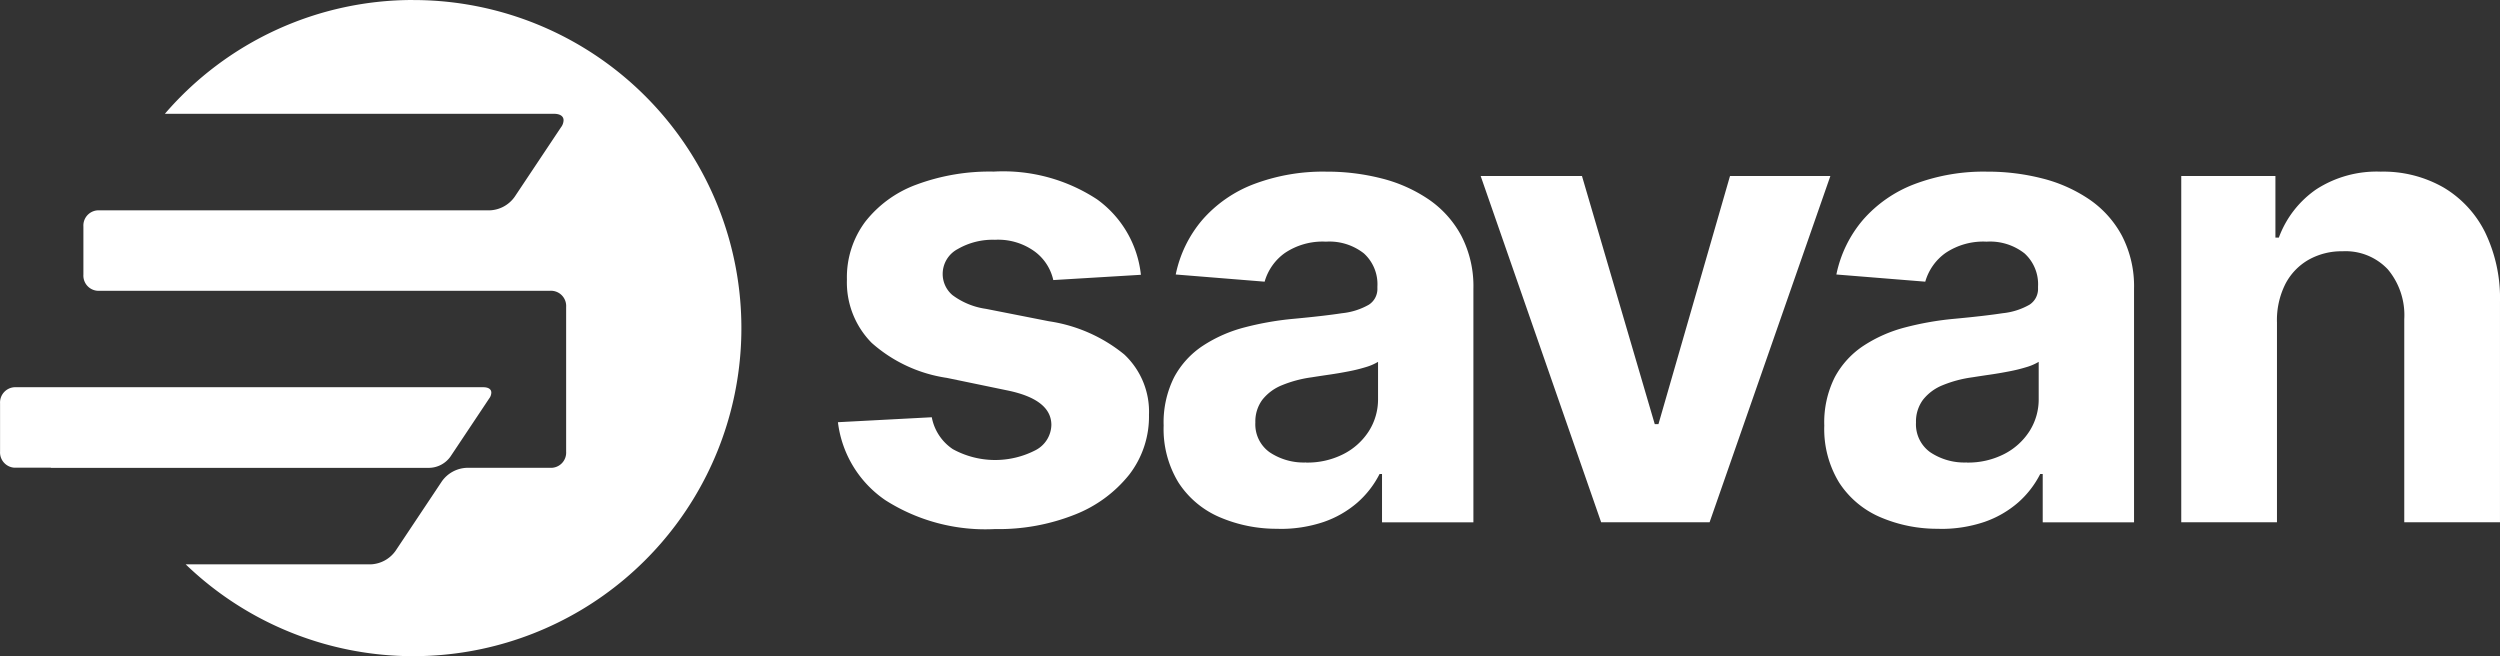 <svg xmlns="http://www.w3.org/2000/svg" width="174.104" height="45.693" viewBox="0 0 174.104 45.693">
  <rect x="0" y="0" width="174.104" height="45.693" fill="#333333" stroke="none"/>
  <g id="Group_89107" data-name="Group 89107" transform="translate(-4.107 -85.369)">
    <path id="Path_1710" data-name="Path 1710" d="M168.155,36.713l-6.105.367a3.38,3.38,0,0,0-1.273-1.974,4.321,4.321,0,0,0-2.783-.831,4.855,4.855,0,0,0-2.6.647,1.957,1.957,0,0,0-1.046,1.726,1.924,1.924,0,0,0,.679,1.478,5.094,5.094,0,0,0,2.341.96l4.379.863a10.788,10.788,0,0,1,5.242,2.308,5.461,5.461,0,0,1,1.726,4.207,6.616,6.616,0,0,1-1.381,4.174,9.092,9.092,0,0,1-3.8,2.783,14.36,14.36,0,0,1-5.544,1,12.97,12.97,0,0,1-7.626-2.006,7.688,7.688,0,0,1-3.311-5.436l6.536-.345a3.426,3.426,0,0,0,1.467,2.222,6.124,6.124,0,0,0,5.771.065,2.028,2.028,0,0,0,1.09-1.748q0-1.79-3.106-2.416l-4.163-.863a10.087,10.087,0,0,1-5.243-2.438,5.986,5.986,0,0,1-1.726-4.422,6.459,6.459,0,0,1,1.274-4.013,8.04,8.04,0,0,1,3.57-2.589,14.624,14.624,0,0,1,5.382-.906A11.905,11.905,0,0,1,165.1,31.46a7.443,7.443,0,0,1,3.052,5.253" transform="translate(-84.591 67.793)" fill="#fff"/>
    <path id="Path_1711" data-name="Path 1711" d="M211.567,54.4a10.024,10.024,0,0,1-4.11-.809,6.425,6.425,0,0,1-2.859-2.405,7.149,7.149,0,0,1-1.036-3.97,7,7,0,0,1,.734-3.376,6.05,6.05,0,0,1,2.006-2.19,9.769,9.769,0,0,1,2.891-1.273,21.087,21.087,0,0,1,3.43-.6q2.093-.194,3.366-.389a4.728,4.728,0,0,0,1.866-.593,1.306,1.306,0,0,0,.593-1.154v-.108a2.9,2.9,0,0,0-.938-2.308,3.889,3.889,0,0,0-2.643-.82,4.713,4.713,0,0,0-2.859.787,3.693,3.693,0,0,0-1.413,2l-6.191-.5a8.475,8.475,0,0,1,1.855-3.807,9.009,9.009,0,0,1,3.57-2.481,13.645,13.645,0,0,1,5.08-.874,15.292,15.292,0,0,1,3.84.474,10.309,10.309,0,0,1,3.268,1.457,7.154,7.154,0,0,1,2.276,2.535,7.639,7.639,0,0,1,.841,3.689V53.95h-6.364V50.584H218.6a6.64,6.64,0,0,1-1.553,2,7.114,7.114,0,0,1-2.33,1.338,9.353,9.353,0,0,1-3.15.485m1.92-4.617a5.517,5.517,0,0,0,2.6-.593,4.536,4.536,0,0,0,1.769-1.6,4.123,4.123,0,0,0,.637-2.255V42.775a3.627,3.627,0,0,1-.852.367,11.182,11.182,0,0,1-1.219.3q-.669.13-1.337.227t-1.208.183a8.363,8.363,0,0,0-2.071.55,3.308,3.308,0,0,0-1.37,1.014A2.54,2.54,0,0,0,209.949,47a2.389,2.389,0,0,0,.992,2.071,4.263,4.263,0,0,0,2.545.712" transform="translate(-118.417 67.793)" fill="#fff"/>
    <path id="Path_1712" data-name="Path 1712" d="M282.921,30.282,274.508,54.4h-7.551l-8.392-24.118h7.055l5.069,17.28h.259l4.983-17.28Z" transform="translate(-151.343 67.342)" fill="#fff"/>
    <path id="Path_1713" data-name="Path 1713" d="M326.193,54.4a10.024,10.024,0,0,1-4.11-.809,6.425,6.425,0,0,1-2.859-2.405,7.149,7.149,0,0,1-1.036-3.97,7,7,0,0,1,.734-3.376,6.049,6.049,0,0,1,2.006-2.19,9.768,9.768,0,0,1,2.891-1.273,21.088,21.088,0,0,1,3.43-.6q2.093-.194,3.366-.389a4.728,4.728,0,0,0,1.866-.593,1.306,1.306,0,0,0,.593-1.154v-.108a2.9,2.9,0,0,0-.938-2.308,3.889,3.889,0,0,0-2.643-.82,4.713,4.713,0,0,0-2.859.787,3.693,3.693,0,0,0-1.413,2l-6.191-.5a8.474,8.474,0,0,1,1.855-3.807,9.009,9.009,0,0,1,3.57-2.481,13.645,13.645,0,0,1,5.08-.874,15.292,15.292,0,0,1,3.84.474,10.31,10.31,0,0,1,3.268,1.457,7.154,7.154,0,0,1,2.276,2.535,7.639,7.639,0,0,1,.841,3.689V53.95H333.4V50.584h-.173a6.639,6.639,0,0,1-1.553,2,7.114,7.114,0,0,1-2.33,1.338,9.353,9.353,0,0,1-3.15.485m1.92-4.617a5.517,5.517,0,0,0,2.6-.593,4.535,4.535,0,0,0,1.769-1.6,4.123,4.123,0,0,0,.637-2.255V42.775a3.626,3.626,0,0,1-.852.367,11.183,11.183,0,0,1-1.219.3q-.669.13-1.337.227t-1.208.183a8.362,8.362,0,0,0-2.071.55,3.308,3.308,0,0,0-1.37,1.014A2.54,2.54,0,0,0,324.575,47a2.389,2.389,0,0,0,.992,2.071,4.263,4.263,0,0,0,2.546.712" transform="translate(-187.035 67.793)" fill="#fff"/>
    <path id="Path_1714" data-name="Path 1714" d="M386.79,40.013V53.949h-6.666V29.831h6.558v4.293h.238a7.023,7.023,0,0,1,2.61-3.365,7.747,7.747,0,0,1,4.487-1.229,8.442,8.442,0,0,1,4.369,1.1,7.5,7.5,0,0,1,2.9,3.128,10.562,10.562,0,0,1,1.035,4.853V53.949h-6.666V39.8a4.966,4.966,0,0,0-1.143-3.463,4.036,4.036,0,0,0-3.15-1.262,4.689,4.689,0,0,0-2.373.593,4.132,4.132,0,0,0-1.618,1.693,5.608,5.608,0,0,0-.582,2.653" transform="translate(-224.111 67.793)" fill="#fff"/>
    <g id="Group_64587" data-name="Group 64587" transform="translate(4.108 85.369)">
      <path id="Path_46982" data-name="Path 46982" d="M83.4,206.762A22.782,22.782,0,0,0,66.1,214.687H93.192c.448,0,.673.179.673.448a.836.836,0,0,1-.179.493l-3.227,4.841a2.228,2.228,0,0,1-1.748.942H61.547a1.059,1.059,0,0,0-1.121.993,1.043,1.043,0,0,0,0,.127v3.361a1.059,1.059,0,0,0,1.121,1.121H92.924a1.059,1.059,0,0,1,1.121.993,1.048,1.048,0,0,1,0,.128V238.22a1.059,1.059,0,0,1-1.121,1.121H87.139a2.227,2.227,0,0,0-1.748.942l-3.226,4.84a2.228,2.228,0,0,1-1.748.942H67.551a22.847,22.847,0,1,0,15.845-39.3" transform="translate(-54.619 -206.762)" fill="#fff"/>
      <path id="Path_46983" data-name="Path 46983" d="M76.21,289.759H43.56a1.067,1.067,0,0,0-1,1.121v3.362a1.067,1.067,0,0,0,1,1.121H46.1v.01H72.469a1.859,1.859,0,0,0,1.459-.787l2.694-4.041a.7.7,0,0,0,.15-.412c0-.224-.187-.374-.561-.374" transform="translate(-42.557 -262.792)" fill="#fff"/>
    </g>
  </g>
</svg>
